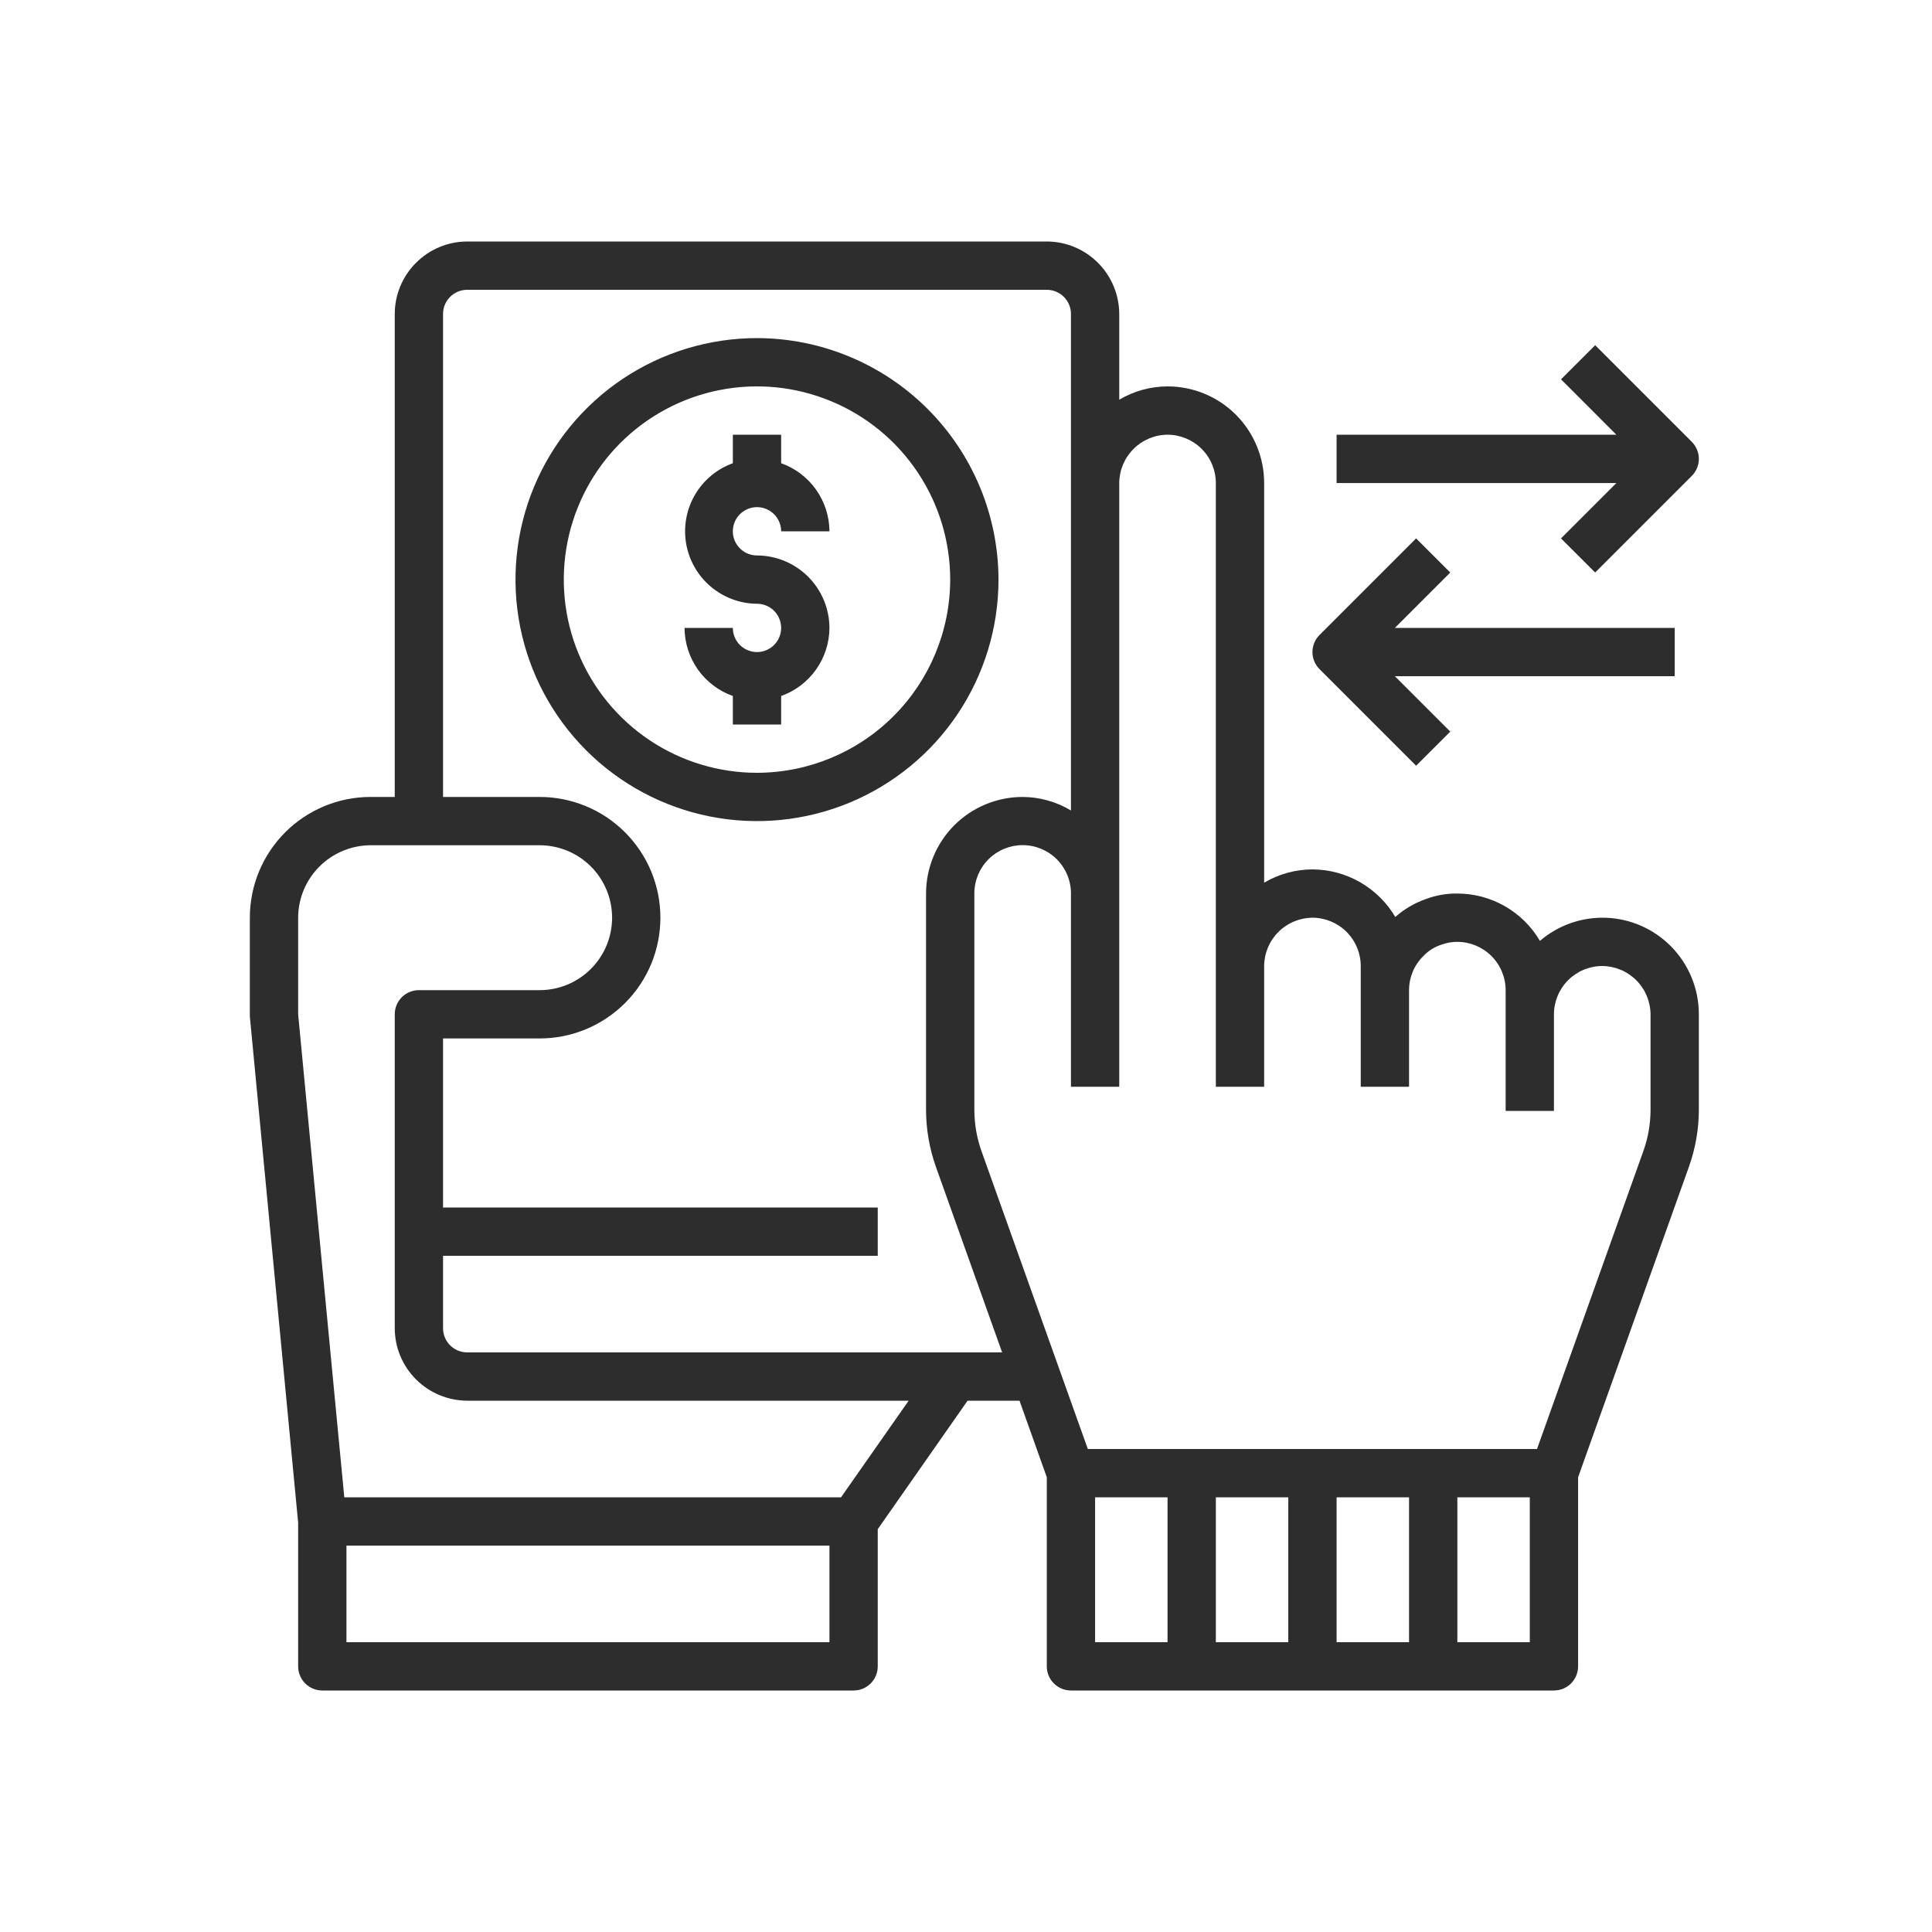 <svg width="50" height="50" viewBox="0 0 50 50" fill="none" xmlns="http://www.w3.org/2000/svg">
<path d="M40.399 13.934L41.283 14.817L43.783 12.317C43.9 12.2 43.966 12.041 43.966 11.876C43.966 11.71 43.9 11.551 43.783 11.434L41.283 8.934L40.399 9.817L41.832 11.251H34.591V12.501H41.832L40.399 13.934Z" fill="#2D2D2D"/>
<path d="M36.649 19.817L37.533 18.934L36.099 17.5H43.341V16.25H36.099L37.533 14.817L36.649 13.934L34.149 16.434C34.032 16.551 33.966 16.71 33.966 16.875C33.966 17.041 34.032 17.2 34.149 17.317L36.649 19.817Z" fill="#2D2D2D"/>
<path d="M43.235 24.481C42.791 24.037 42.197 23.776 41.57 23.752C40.943 23.728 40.33 23.941 39.853 24.35C39.635 23.977 39.322 23.668 38.947 23.453C38.573 23.238 38.148 23.125 37.716 23.125C37.436 23.121 37.158 23.17 36.897 23.269C36.607 23.371 36.34 23.528 36.11 23.731C35.89 23.358 35.576 23.048 35.2 22.832C34.825 22.616 34.399 22.502 33.966 22.5C33.526 22.501 33.094 22.62 32.716 22.844V12.5C32.716 11.837 32.452 11.201 31.984 10.732C31.515 10.263 30.879 10 30.216 10C29.776 10.001 29.345 10.12 28.966 10.344V8.125C28.964 7.628 28.766 7.152 28.415 6.801C28.064 6.449 27.588 6.251 27.091 6.25H12.091C11.594 6.251 11.118 6.449 10.767 6.801C10.415 7.152 10.217 7.628 10.216 8.125V20.625H9.591C8.762 20.625 7.967 20.954 7.381 21.54C6.795 22.126 6.466 22.921 6.466 23.75V26.306L7.716 39.406V43.125C7.716 43.291 7.782 43.45 7.899 43.567C8.016 43.684 8.175 43.75 8.341 43.75H22.091C22.257 43.75 22.416 43.684 22.533 43.567C22.65 43.45 22.716 43.291 22.716 43.125V39.575L25.041 36.25H26.385L27.091 38.231V43.125C27.091 43.291 27.157 43.45 27.274 43.567C27.391 43.684 27.55 43.75 27.716 43.75H40.216C40.382 43.75 40.541 43.684 40.658 43.567C40.775 43.45 40.841 43.291 40.841 43.125V38.231L43.71 30.194C43.878 29.722 43.965 29.226 43.966 28.725V26.25C43.966 25.922 43.902 25.596 43.776 25.293C43.651 24.989 43.467 24.714 43.235 24.481ZM21.466 42.5H8.966V40H21.466V42.5ZM21.766 38.75H8.91L7.716 26.25V23.75C7.717 23.253 7.915 22.777 8.267 22.426C8.618 22.075 9.094 21.877 9.591 21.875H13.966C14.463 21.875 14.94 22.073 15.292 22.424C15.643 22.776 15.841 23.253 15.841 23.75C15.841 24.247 15.643 24.724 15.292 25.076C14.94 25.427 14.463 25.625 13.966 25.625H10.841C10.675 25.625 10.516 25.691 10.399 25.808C10.282 25.925 10.216 26.084 10.216 26.25V34.375C10.217 34.872 10.415 35.348 10.767 35.699C11.118 36.05 11.594 36.248 12.091 36.25H23.516L21.766 38.75ZM12.091 35C11.925 35 11.766 34.934 11.649 34.817C11.532 34.7 11.466 34.541 11.466 34.375V32.5H22.716V31.25H11.466V26.875H13.966C14.795 26.875 15.589 26.546 16.175 25.96C16.762 25.374 17.091 24.579 17.091 23.75C17.091 22.921 16.762 22.126 16.175 21.54C15.589 20.954 14.795 20.625 13.966 20.625H11.466V8.125C11.466 7.959 11.532 7.8 11.649 7.683C11.766 7.566 11.925 7.5 12.091 7.5H27.091C27.257 7.5 27.416 7.566 27.533 7.683C27.65 7.8 27.716 7.959 27.716 8.125V20.975C27.336 20.747 26.902 20.626 26.46 20.625C25.799 20.627 25.165 20.89 24.698 21.357C24.231 21.825 23.968 22.458 23.966 23.119V28.725C23.967 29.228 24.054 29.726 24.222 30.2L25.935 35H12.091ZM30.216 42.5H28.341V38.75H30.216V42.5ZM33.341 42.5H31.466V38.75H33.341V42.5ZM36.466 42.5H34.591V38.75H36.466V42.5ZM39.591 42.5H37.716V38.75H39.591V42.5ZM42.716 28.725C42.715 29.083 42.654 29.438 42.535 29.775L39.778 37.5H28.153L25.397 29.781C25.278 29.442 25.217 29.085 25.216 28.725V23.119C25.217 22.787 25.349 22.47 25.584 22.236C25.819 22.002 26.137 21.871 26.469 21.872C26.8 21.873 27.118 22.005 27.352 22.24C27.586 22.475 27.717 22.794 27.716 23.125V28.125H28.966V12.5C28.968 12.169 29.101 11.853 29.335 11.619C29.569 11.385 29.885 11.252 30.216 11.25C30.547 11.251 30.864 11.383 31.099 11.617C31.333 11.851 31.465 12.169 31.466 12.5V28.125H32.716V25C32.718 24.669 32.851 24.353 33.085 24.119C33.319 23.885 33.635 23.753 33.966 23.75C34.297 23.751 34.614 23.883 34.849 24.117C35.083 24.351 35.215 24.669 35.216 25V28.125H36.466V25.625C36.466 25.461 36.499 25.299 36.562 25.147C36.625 24.996 36.718 24.859 36.835 24.744C36.967 24.604 37.132 24.501 37.316 24.444C37.444 24.398 37.58 24.374 37.716 24.375C38.047 24.376 38.364 24.508 38.599 24.742C38.833 24.976 38.965 25.294 38.966 25.625V28.75H40.216V26.25C40.217 25.919 40.349 25.601 40.583 25.367C40.817 25.133 41.135 25.001 41.466 25C41.797 25.003 42.113 25.135 42.347 25.369C42.581 25.603 42.713 25.919 42.716 26.25V28.725Z" fill="#2D2D2D"/>
<path d="M19.591 8.75C18.355 8.75 17.146 9.117 16.119 9.803C15.091 10.49 14.29 11.466 13.817 12.608C13.344 13.75 13.22 15.007 13.461 16.219C13.702 17.432 14.297 18.545 15.171 19.419C16.046 20.294 17.159 20.889 18.372 21.13C19.584 21.371 20.841 21.247 21.983 20.774C23.125 20.301 24.101 19.5 24.788 18.472C25.474 17.445 25.841 16.236 25.841 15C25.838 13.343 25.179 11.755 24.007 10.584C22.836 9.412 21.248 8.753 19.591 8.75ZM19.591 20C18.602 20 17.635 19.707 16.813 19.157C15.991 18.608 15.35 17.827 14.971 16.913C14.593 16 14.494 14.995 14.687 14.024C14.88 13.055 15.356 12.164 16.055 11.464C16.755 10.765 17.645 10.289 18.615 10.096C19.585 9.903 20.591 10.002 21.504 10.381C22.418 10.759 23.199 11.4 23.748 12.222C24.298 13.044 24.591 14.011 24.591 15C24.589 16.326 24.062 17.596 23.124 18.534C22.187 19.471 20.916 19.998 19.591 20Z" fill="#2D2D2D"/>
<path d="M21.466 16.25C21.464 16.637 21.343 17.013 21.119 17.329C20.895 17.644 20.58 17.883 20.216 18.012V18.75H18.966V18.012C18.602 17.883 18.286 17.644 18.062 17.329C17.839 17.013 17.718 16.637 17.716 16.25H18.966C18.966 16.374 19.003 16.494 19.071 16.597C19.14 16.7 19.237 16.78 19.352 16.827C19.466 16.875 19.591 16.887 19.713 16.863C19.834 16.839 19.945 16.779 20.033 16.692C20.12 16.605 20.18 16.493 20.204 16.372C20.228 16.251 20.215 16.125 20.168 16.011C20.121 15.897 20.041 15.799 19.938 15.73C19.835 15.662 19.714 15.625 19.591 15.625C19.151 15.622 18.727 15.464 18.391 15.179C18.056 14.894 17.832 14.501 17.757 14.068C17.683 13.634 17.763 13.188 17.984 12.808C18.205 12.428 18.552 12.137 18.966 11.988V11.25H20.216V11.988C20.58 12.117 20.895 12.356 21.119 12.671C21.343 12.987 21.464 13.363 21.466 13.75H20.216C20.216 13.626 20.179 13.505 20.11 13.403C20.042 13.3 19.944 13.22 19.83 13.173C19.716 13.125 19.59 13.113 19.469 13.137C19.348 13.161 19.236 13.221 19.149 13.308C19.061 13.396 19.002 13.507 18.978 13.628C18.954 13.749 18.966 13.875 19.013 13.989C19.061 14.103 19.141 14.201 19.244 14.27C19.346 14.338 19.467 14.375 19.591 14.375C20.088 14.377 20.564 14.575 20.915 14.926C21.266 15.277 21.464 15.753 21.466 16.25Z" fill="#2D2D2D"/>
</svg>
